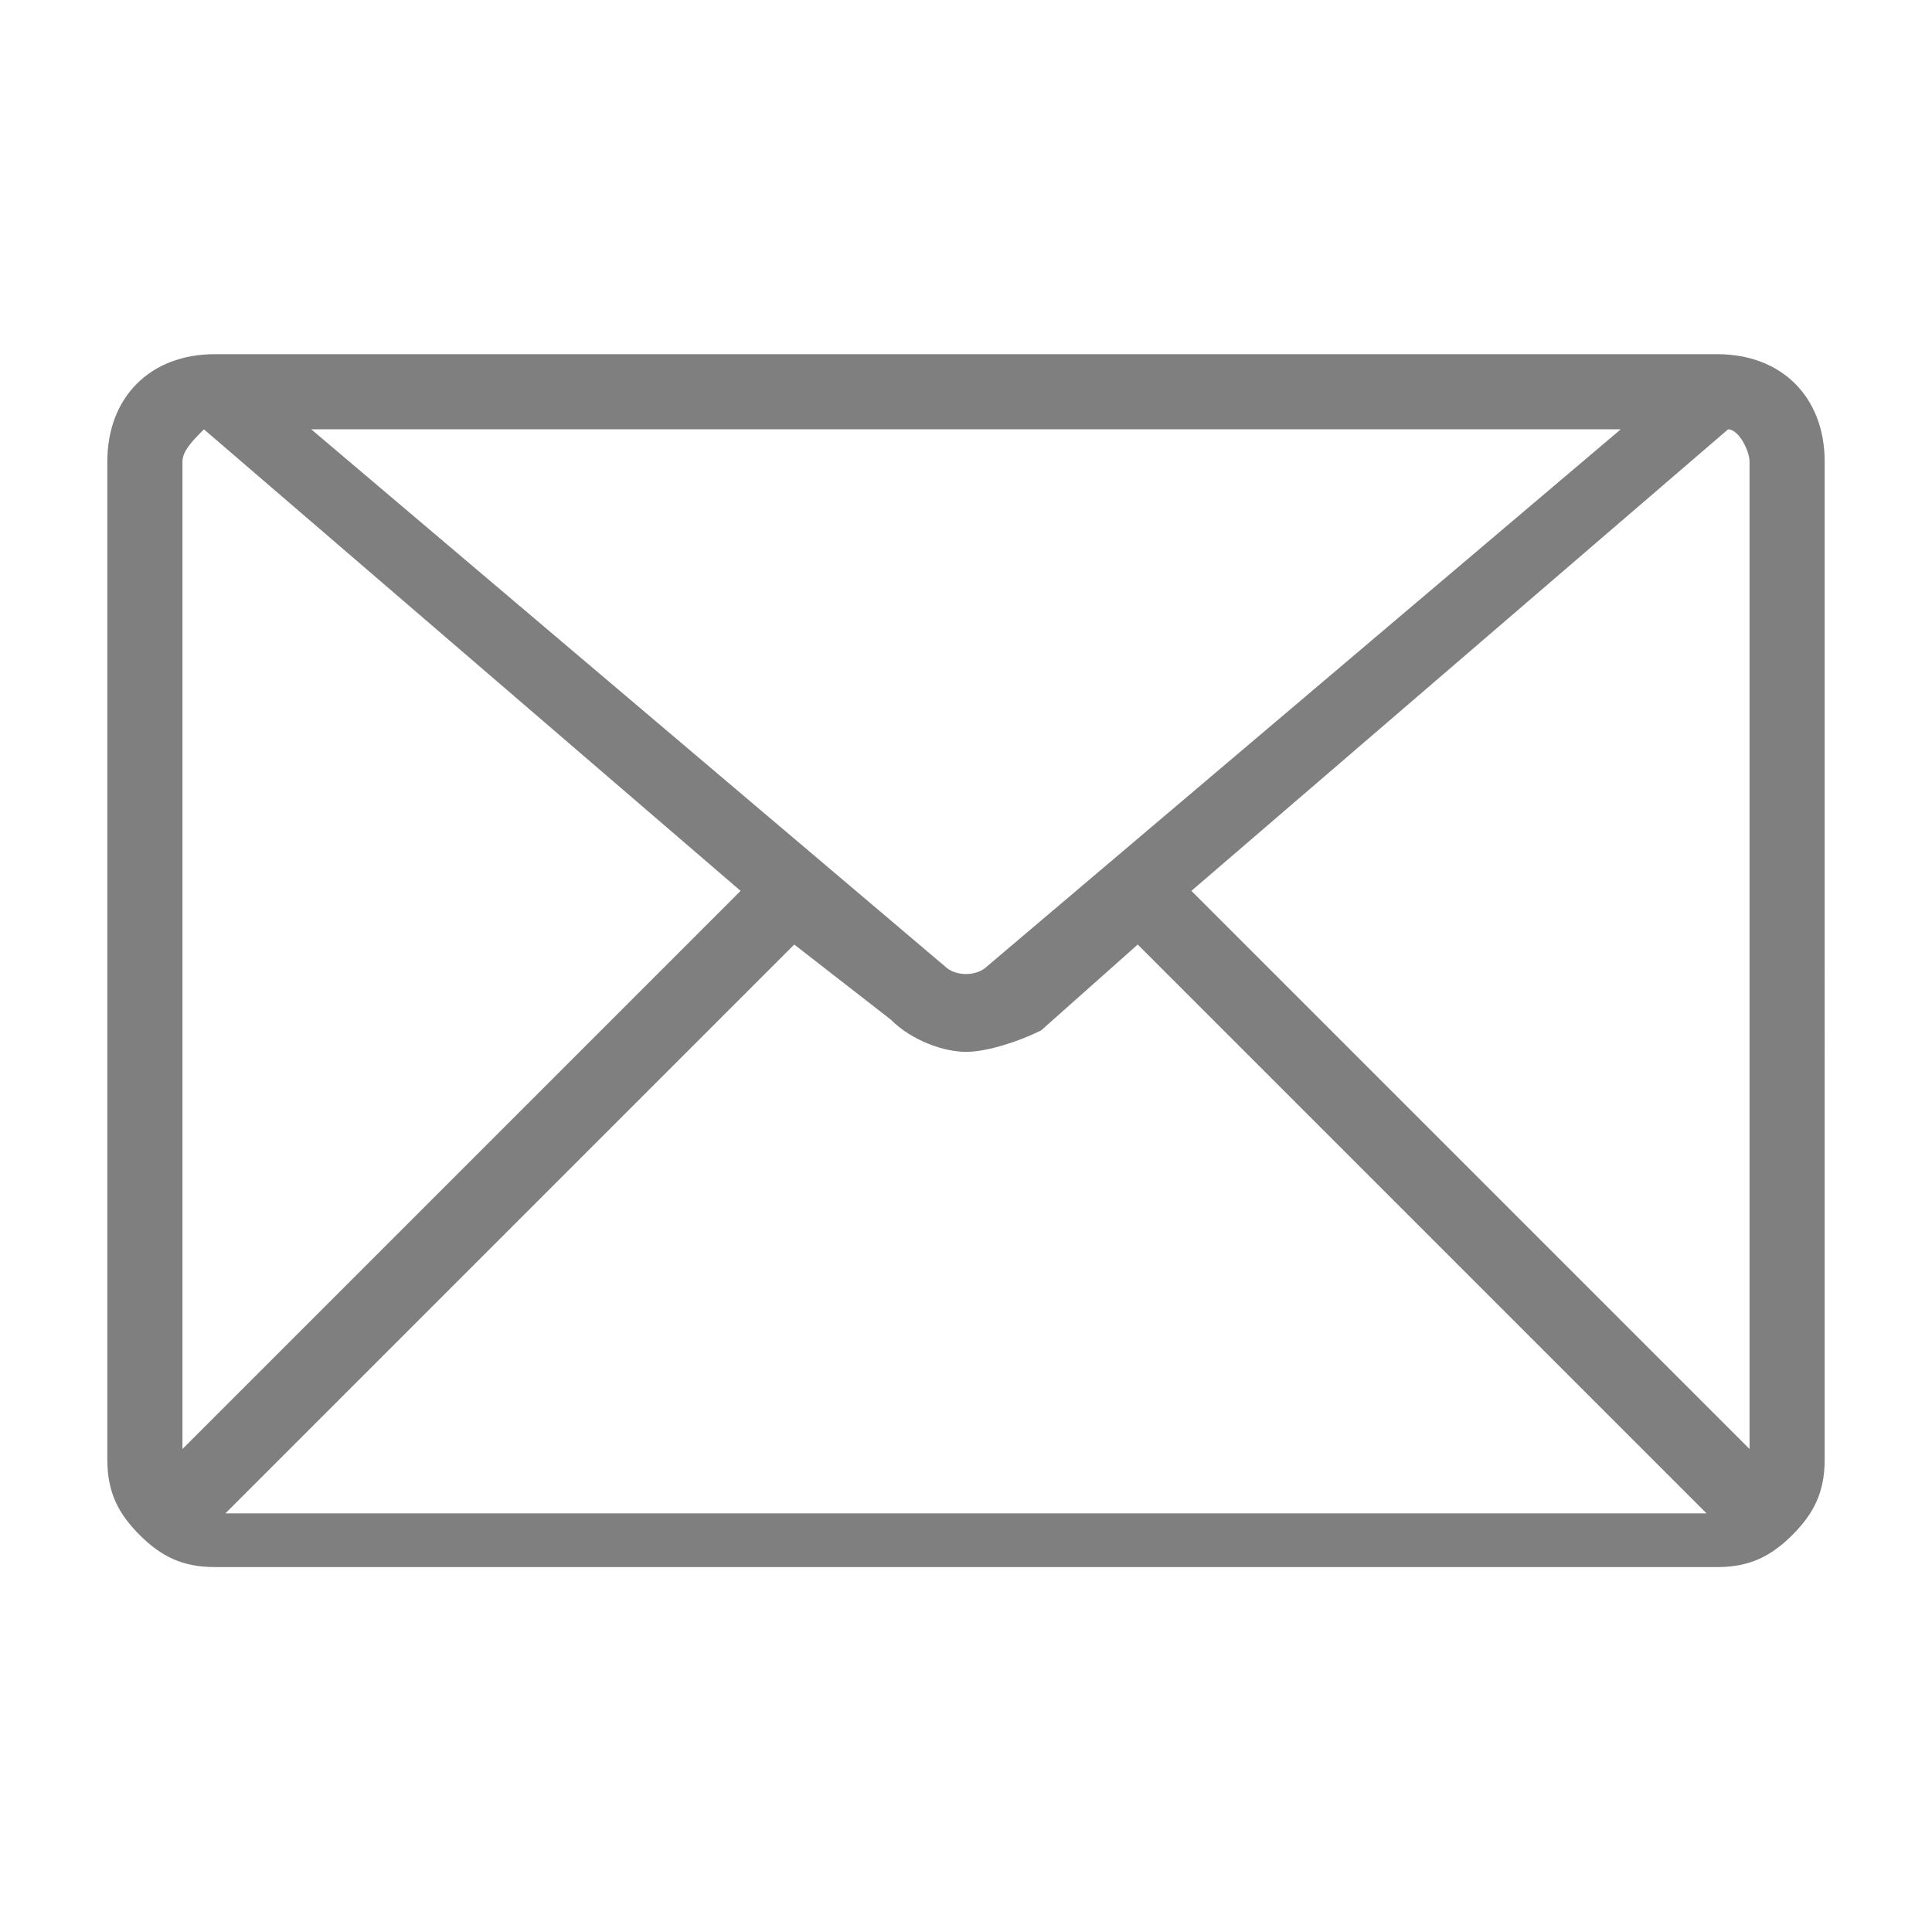 <?xml version="1.0" encoding="utf-8"?>
<!-- Generator: Adobe Illustrator 26.5.0, SVG Export Plug-In . SVG Version: 6.00 Build 0)  -->
<svg version="1.1" id="Vrstva_1" xmlns="http://www.w3.org/2000/svg" xmlns:xlink="http://www.w3.org/1999/xlink" x="0px" y="0px"
	 viewBox="0 0 18 18" style="enable-background:new 0 0 18 18;" xml:space="preserve">
<style type="text/css">
	.st0{fill:#7F7F7F;}
</style>
<path class="st0" d="M17,4.3c0-0.6-0.4-1-1-1H2c-0.6,0-1,0.4-1,1v9.3c0,0.3,0.1,0.5,0.3,0.7l0,0l0,0c0.2,0.2,0.4,0.3,0.7,0.3h14
	c0.3,0,0.5-0.1,0.7-0.3l0,0l0,0c0.2-0.2,0.3-0.4,0.3-0.7V4.3z M16.3,13.5l-5.2-5.2l5-4.3c0.1,0,0.2,0.2,0.2,0.3V13.5z M8.3,9.5
	C8.5,9.7,8.8,9.8,9,9.8s0.5-0.1,0.7-0.2l0.9-0.8l5.3,5.3H2.1l5.3-5.3L8.3,9.5z M15.1,4L9.2,9C9.1,9.1,8.9,9.1,8.8,9L2.9,4H15.1z
	 M1.9,4l5,4.3l-5.2,5.2V4.3C1.7,4.2,1.8,4.1,1.9,4z"/>
</svg>
